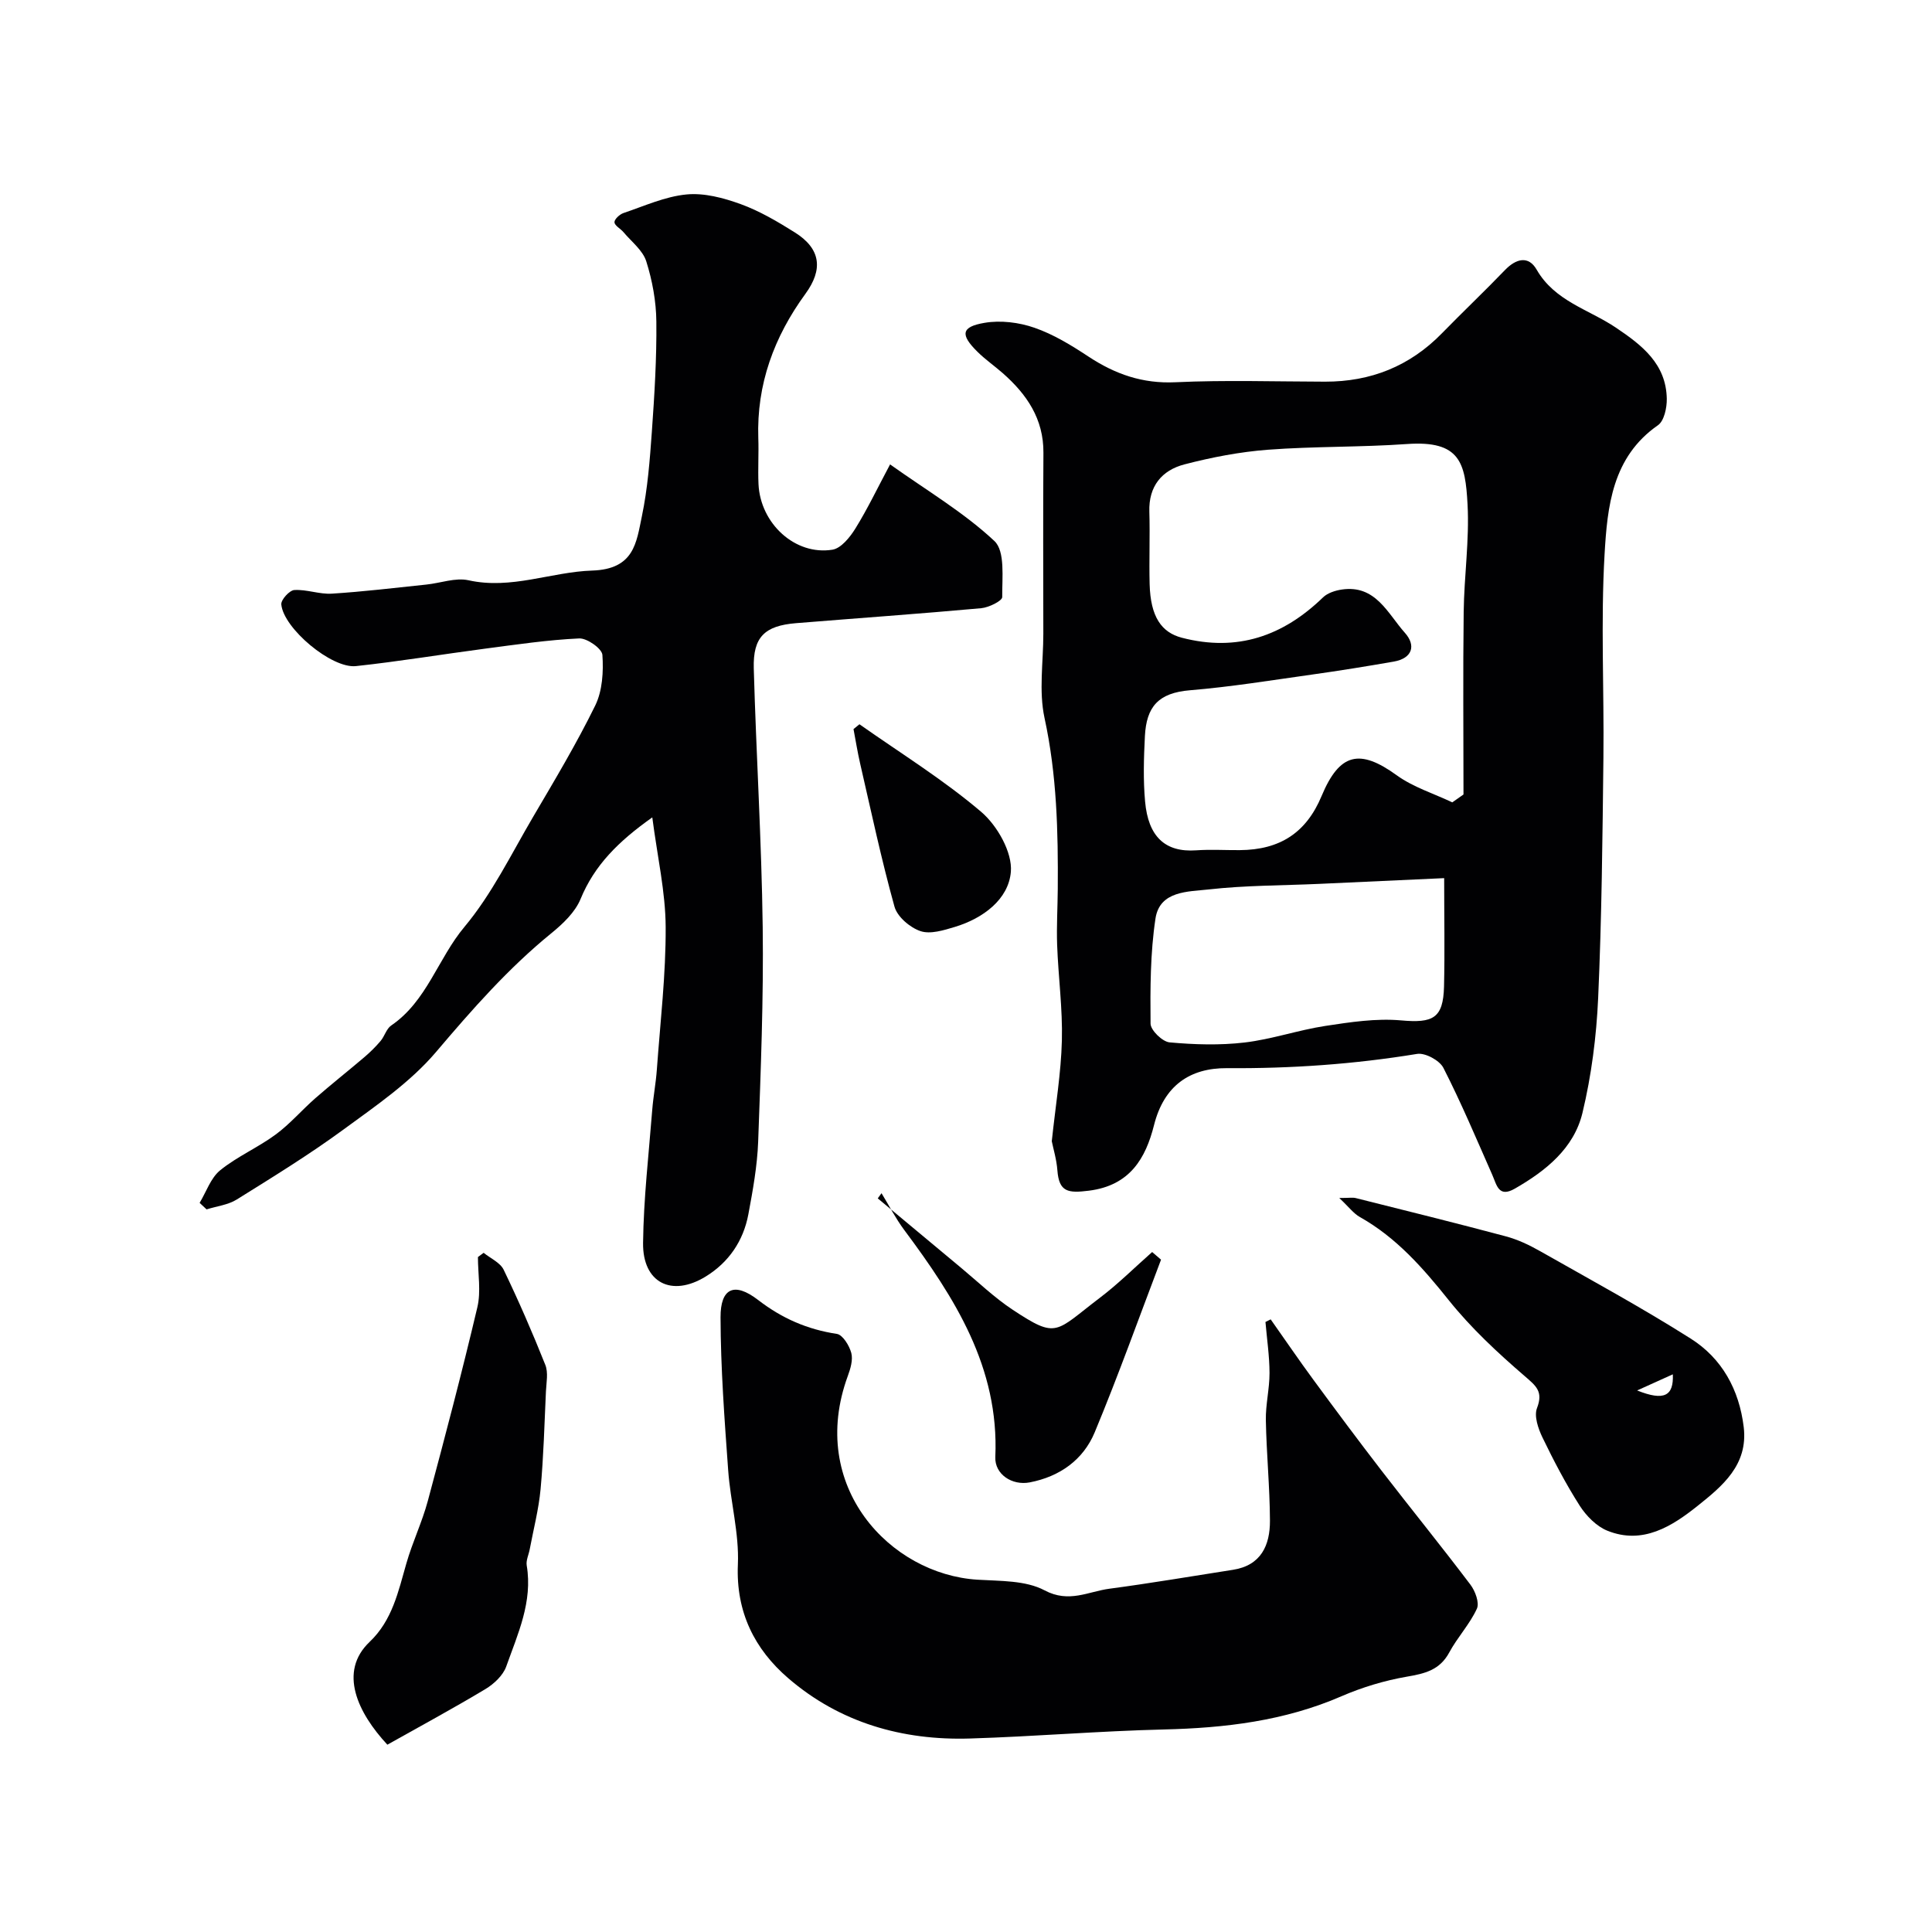 <svg enable-background="new 0 0 400 400" viewBox="0 0 400 400" xmlns="http://www.w3.org/2000/svg"><g fill="#010103"><path d="m217.76 236.28c.79-7.46 1.92-14.14 2.09-20.85.17-6.57-.74-13.17-.98-19.76-.14-3.86.1-7.74.13-11.61.09-11.87-.19-23.66-2.74-35.4-1.21-5.57-.25-11.61-.25-17.44-.01-12.49-.07-24.98.02-37.47.05-7.03-3.45-12.12-8.43-16.5-1.72-1.51-3.63-2.83-5.25-4.44-3.57-3.53-3.35-5.15 1.48-5.97 3.32-.57 7.14-.1 10.35 1.02 3.96 1.37 7.67 3.65 11.2 5.98 5.51 3.63 11.17 5.62 17.98 5.3 10.3-.48 20.65-.14 30.97-.12 9.46.02 17.55-3.2 24.2-10.01 4.3-4.41 8.78-8.65 13.05-13.09 2.31-2.4 4.88-3.04 6.57-.09 3.75 6.53 10.8 8.23 16.4 12 5.43 3.65 10.41 7.51 10.54 14.73.03 1.86-.54 4.58-1.83 5.48-9.49 6.59-10.48 16.88-11.05 26.72-.81 14-.08 28.09-.24 42.13-.19 16.59-.35 33.19-1.09 49.77-.36 7.96-1.39 16.02-3.25 23.76-1.77 7.34-7.59 12-14.01 15.68-3.37 1.93-3.73-.76-4.66-2.86-3.28-7.43-6.43-14.92-10.12-22.15-.79-1.55-3.77-3.16-5.44-2.89-13.06 2.14-26.14 3.05-39.38 2.95-7.67-.05-13.03 3.61-15.09 11.79-1.73 6.86-4.97 12.51-13.49 13.58-4.31.54-6.18.29-6.52-4.21-.17-2.27-.85-4.48-1.16-6.03zm82.92-70.16c.77-.54 1.55-1.08 2.32-1.63 0-12.59-.12-25.19.04-37.78.09-7.43 1.2-14.89.8-22.28-.46-8.59-1.51-13.27-12.52-12.5-9.57.68-19.21.46-28.78 1.18-5.81.44-11.64 1.56-17.29 3.03-4.69 1.21-7.46 4.52-7.29 9.81.15 4.99-.07 10 .06 14.99.18 6.77 2.45 10 6.68 11.1 11.45 2.97 20.94-.34 29.22-8.36.94-.91 2.52-1.42 3.87-1.62 7.03-1.05 9.52 4.98 13.08 8.96 2.33 2.61 1.58 5.28-2.33 5.96-5.62.98-11.25 1.89-16.89 2.68-8.41 1.18-16.81 2.55-25.26 3.25-6.6.54-9.03 3.43-9.35 9.49-.23 4.51-.37 9.07.04 13.56.65 7.23 4.12 10.55 10.59 10.09 2.98-.21 5.99-.02 8.99-.04 8.38-.05 13.8-3.64 16.96-11.2 3.72-8.92 7.9-9.85 15.58-4.28 3.4 2.45 7.63 3.76 11.48 5.59zm-1.68 15.69c-9.8.45-17.87.82-25.94 1.19-7.61.34-15.27.3-22.82 1.15-4.23.48-10.13.24-11.01 6.02-1.08 7.15-1.09 14.5-1.02 21.76.01 1.37 2.45 3.74 3.93 3.88 5.14.47 10.41.63 15.53.03 5.62-.66 11.09-2.57 16.7-3.43 5.18-.79 10.53-1.61 15.69-1.15 6.61.59 8.74-.4 8.91-7.01.17-7.24.03-14.48.03-22.44z"/><path d="m135.05 169.23c-7.08 5.01-11.98 9.93-14.85 16.9-1.13 2.74-3.65 5.13-6.03 7.07-8.95 7.28-16.44 15.82-23.89 24.6-5.33 6.28-12.47 11.15-19.21 16.09-7.09 5.19-14.6 9.81-22.06 14.46-1.8 1.12-4.14 1.38-6.24 2.04-.48-.45-.96-.9-1.44-1.35 1.38-2.29 2.3-5.16 4.26-6.75 3.51-2.85 7.81-4.69 11.47-7.39 2.98-2.19 5.43-5.08 8.23-7.53 3.32-2.9 6.79-5.64 10.15-8.5 1.2-1.02 2.33-2.14 3.35-3.34.84-.99 1.21-2.53 2.2-3.21 7.4-5.04 9.68-13.87 15.16-20.41 5.69-6.8 9.68-15.05 14.22-22.78 4.46-7.59 9-15.17 12.87-23.07 1.49-3.05 1.72-7 1.48-10.47-.09-1.3-3.17-3.48-4.8-3.41-6.52.3-13.02 1.27-19.51 2.12-8.91 1.17-17.79 2.65-26.72 3.61-5.04.54-14.99-7.81-15.45-12.77-.09-.96 1.69-2.92 2.69-2.98 2.57-.16 5.21.91 7.77.75 6.53-.41 13.04-1.2 19.56-1.88 2.93-.3 6.03-1.49 8.74-.89 8.88 1.97 17.14-1.74 25.6-2.01 8.72-.28 9.15-5.79 10.29-11.22 1.2-5.74 1.65-11.67 2.07-17.54.54-7.59 1.01-15.2.93-22.79-.04-4.18-.83-8.49-2.09-12.48-.72-2.28-3.06-4.06-4.72-6.04-.61-.73-1.81-1.32-1.86-2.04-.04-.61 1.06-1.64 1.86-1.91 4.3-1.45 8.6-3.42 13.04-3.85 3.66-.36 7.68.71 11.23 2 3.93 1.43 7.64 3.62 11.21 5.86 5.42 3.4 5.87 7.68 2.19 12.72-6.47 8.87-10.13 18.73-9.75 29.89.11 3.16-.1 6.34.04 9.5.38 8.18 7.6 14.82 15.3 13.58 1.8-.29 3.64-2.58 4.76-4.39 2.48-4 4.52-8.27 7.18-13.27 7.68 5.46 15.3 9.96 21.6 15.86 2.26 2.12 1.58 7.64 1.62 11.61.01.78-2.76 2.15-4.33 2.3-12.77 1.16-25.57 2.06-38.36 3.1-6.49.53-8.93 2.86-8.75 9.36.5 17.87 1.62 35.72 1.85 53.59.19 14.79-.4 29.6-.94 44.4-.19 5.03-1.1 10.07-2.03 15.04-1.03 5.51-4.07 9.96-8.83 12.88-7.06 4.34-13.07 1.29-12.97-6.95.11-9.2 1.18-18.38 1.9-27.57.22-2.77.75-5.51.95-8.28.71-9.86 1.88-19.72 1.83-29.58-.04-7.26-1.71-14.5-2.77-22.68z"/><path d="m263.08 273.16c2.96 4.19 5.85 8.44 8.89 12.57 4.64 6.31 9.32 12.6 14.11 18.81 6.08 7.88 12.35 15.6 18.35 23.54 1 1.32 1.91 3.76 1.34 4.99-1.48 3.22-4.03 5.92-5.72 9.06-1.97 3.65-5.05 4.37-8.79 5.01-4.61.8-9.23 2.19-13.52 4.05-11.79 5.12-24.13 6.58-36.82 6.88-13.37.32-26.73 1.46-40.1 1.87-14 .43-26.94-3.28-37.63-12.49-6.95-5.99-10.85-13.69-10.42-23.55.28-6.46-1.54-12.98-2.01-19.51-.76-10.54-1.55-21.09-1.58-31.65-.02-6.05 2.85-7.39 7.77-3.6 4.97 3.83 10.19 6.1 16.31 7.03 1.21.18 2.58 2.42 2.99 3.94.38 1.43-.17 3.27-.72 4.77-8.37 22.81 8.73 41.06 26.85 42.18 4.71.29 9.98.12 13.9 2.21 5.04 2.68 9.02.24 13.4-.34 8.56-1.14 17.07-2.59 25.6-3.92 5.82-.91 7.67-5.1 7.65-10.17-.03-6.93-.72-13.86-.85-20.8-.06-3.26.77-6.53.76-9.79-.01-3.52-.54-7.03-.84-10.55.36-.17.72-.35 1.08-.54z"/><path d="m277.28 248.03c2.11 0 2.8-.14 3.42.02 10.36 2.6 20.73 5.16 31.05 7.92 2.44.65 4.83 1.77 7.04 3.03 10.48 5.94 21.08 11.7 31.25 18.14 6.48 4.1 10.04 10.56 10.98 18.33.94 7.85-4.49 12.26-9.52 16.28-5.28 4.22-11.38 8.14-18.73 5.16-2.25-.91-4.35-3.06-5.7-5.16-2.89-4.53-5.39-9.32-7.73-14.16-.88-1.83-1.76-4.41-1.12-6.06 1.33-3.46-.2-4.59-2.59-6.66-5.58-4.81-11.06-9.91-15.65-15.64-5.37-6.71-10.86-13-18.44-17.26-1.31-.74-2.28-2.08-4.26-3.94zm61.67 39.85c5.61 2.24 7.59 1.14 7.39-3.34-2.61 1.18-5 2.26-7.39 3.34z"/><path d="m100.13 259.38c1.42 1.15 3.43 2.02 4.15 3.51 3.11 6.45 5.97 13.04 8.62 19.69.64 1.6.22 3.66.13 5.5-.31 6.75-.49 13.52-1.11 20.25-.39 4.18-1.47 8.3-2.25 12.45-.21 1.11-.79 2.28-.62 3.32 1.27 7.53-1.85 14.19-4.24 20.93-.66 1.85-2.54 3.61-4.3 4.67-6.7 4.02-13.58 7.74-20.31 11.52-6.12-6.58-10.2-15.09-3.67-21.29 4.69-4.45 5.93-10.41 7.61-16.26 1.25-4.37 3.25-8.52 4.43-12.9 3.58-13.33 7.09-26.68 10.26-40.11.78-3.29.12-6.92.12-10.4.4-.3.79-.59 1.18-.88z"/><path d="m240.38 260.8c-4.54 11.93-8.83 23.96-13.73 35.74-2.37 5.7-7.23 9.17-13.44 10.37-3.67.71-7.29-1.68-7.14-5.25.82-18.57-8.42-33.01-18.87-47.02-1.77-2.38-3.14-5.06-4.69-7.6-.26.36-.52.71-.78 1.07 5.76 4.81 11.52 9.62 17.29 14.41 3.52 2.93 6.86 6.15 10.66 8.66 9.28 6.13 8.73 4.58 18.04-2.49 3.81-2.89 7.23-6.3 10.82-9.47.62.53 1.23 1.05 1.84 1.58z"/><path d="m177.94 149.95c8.47 5.97 17.35 11.45 25.21 18.14 3.32 2.83 6.47 8.38 6.14 12.4-.48 5.72-5.75 9.65-11.6 11.42-2.3.69-5.09 1.57-7.14.86-2.17-.74-4.78-2.97-5.36-5.07-2.72-9.78-4.83-19.73-7.11-29.63-.54-2.35-.92-4.75-1.37-7.12.41-.33.82-.66 1.23-1z"/></g></svg>